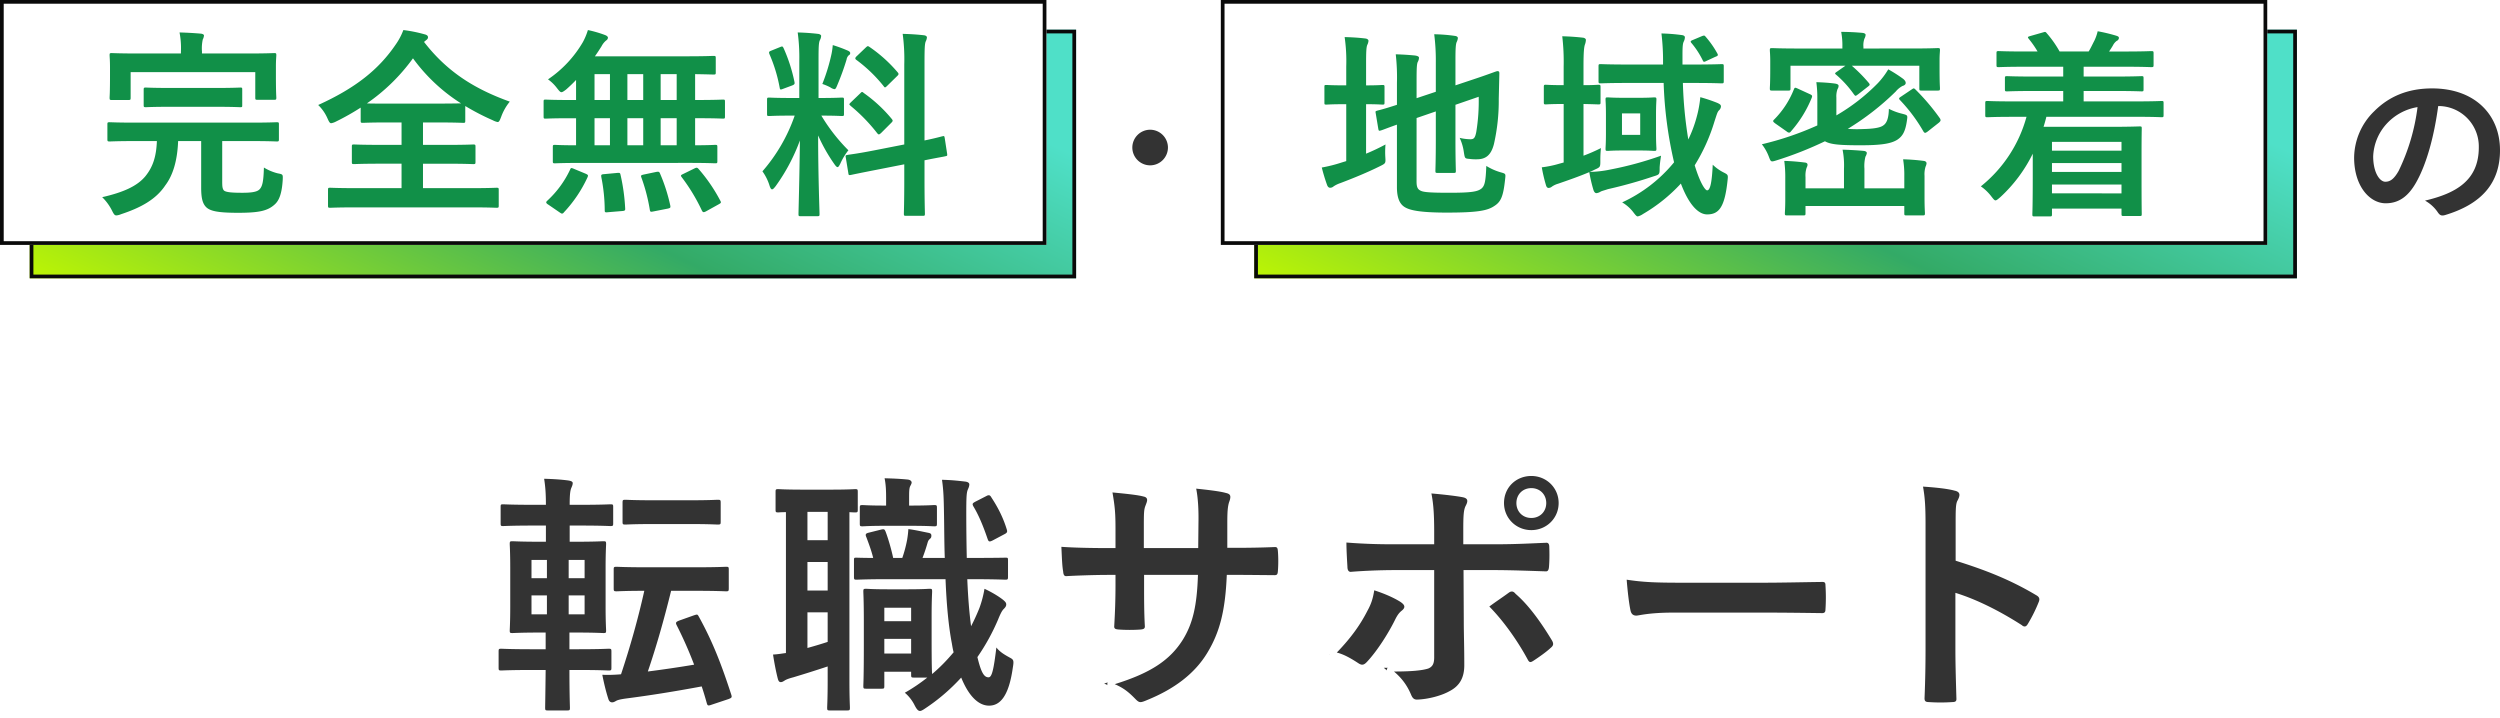 <svg xmlns="http://www.w3.org/2000/svg" width="673.728" height="193.601"><defs><linearGradient id="a" y1="1" x2="1" y2=".5" gradientUnits="objectBoundingBox"><stop offset="0" stop-color="#bdf503"/><stop offset=".529" stop-color="#3a6"/><stop offset="1" stop-color="#4fe0c8"/></linearGradient><filter id="b" x="129.371" y="124.278" width="422.213" height="69.323" filterUnits="userSpaceOnUse"><feOffset dx="3" dy="2"/><feGaussianBlur result="blur"/><feFlood flood-color="#fff"/><feComposite operator="in" in2="blur"/><feComposite in="SourceGraphic"/></filter></defs><g data-name="グループ 8938"><g data-name="グループ 8847"><g data-name="グループ 8572"><g data-name="長方形 1540" transform="translate(8 8)" stroke="#0a0a0a" fill="url(#a)"><path d="M0 0h282v67H0z" stroke="none"/><path fill="none" d="M.5.5h281v66H.5z"/></g><g data-name="長方形 1572" transform="translate(338 8)" stroke="#0a0a0a" fill="url(#a)"><path d="M0 0h281v67H0z" stroke="none"/><path fill="none" d="M.5.5h280v66H.5z"/></g><g data-name="長方形 1542" fill="#fff" stroke="#0a0a0a"><path d="M0 0h282v66H0z" stroke="none"/><path fill="none" d="M.5.5h281v65H.5z"/></g><g data-name="長方形 1571" fill="#fff" stroke="#0a0a0a"><path d="M329 0h282v66H329z" stroke="none"/><path fill="none" d="M329.5.5h281v65h-281z"/></g><path data-name="パス 35055" d="M657.264 28.576a10.9 10.9 0 0110.752 11.136c0 9.072-6.384 12.432-14.5 14.352a10.18 10.18 0 013.364 3.024c.624.96 1.056 1.152 2.064.864 9.744-2.928 14.784-8.544 14.784-17.472 0-9.552-6.768-16.656-18.288-16.656-6.48 0-11.568 2.112-15.6 6.144a17.685 17.685 0 00-5.424 12.48c0 7.824 4.272 12.336 8.5 12.336 3.6 0 6.1-1.92 8.16-5.52 2.88-5.04 4.9-12.528 6-20.688zm-5.76.288a54.843 54.843 0 01-5.088 17.184c-1.3 2.3-2.352 2.928-3.6 2.928-1.488 0-3.264-2.448-3.264-6.864a13.822 13.822 0 013.744-8.88 14.456 14.456 0 018.204-4.368z" fill="#333"/><path data-name="パス 35052" d="M42.28 38.016c-.162 4.212-1.08 6.966-3.078 9.45-2.214 2.7-5.994 4.374-11.664 5.67a13.478 13.478 0 012.646 3.618c.486.972.7 1.3 1.188 1.3a4.143 4.143 0 001.242-.324c5.238-1.73 9.396-3.946 11.934-7.78 2-2.646 3.24-6.48 3.456-11.934h6.21v12.528c0 2.862.378 4.266 1.3 5.238 1.08 1.08 3.078 1.566 8.694 1.566s7.884-.54 9.72-2.16c1.35-1.134 2.052-3.132 2.268-6.8.054-1.4.054-1.4-1.35-1.674a13.12 13.12 0 01-3.726-1.566c-.108 3.726-.378 5.184-1.3 5.994-.7.594-2.106.81-4.536.81-2.97 0-4.482-.162-4.968-.648-.378-.486-.432-1.08-.432-2.43V38.016h7.722c4.914 0 6.642.108 6.966.108.54 0 .594-.054.594-.648v-3.942c0-.54-.054-.594-.594-.594-.324 0-2.052.108-6.966.108h-31.05c-4.968 0-6.642-.108-6.966-.108-.594 0-.648.054-.648.594v3.942c0 .594.054.648.648.648.324 0 2-.108 6.966-.108zm12.15-23.6v-.54a11.052 11.052 0 01.216-3.24 2.758 2.758 0 00.324-1.08c0-.216-.324-.432-.81-.486a95.478 95.478 0 00-5.778-.324 22.006 22.006 0 01.378 5.13v.54H37.312c-5.022 0-6.858-.108-7.182-.108-.54 0-.594.054-.594.594 0 .324.108 1.3.108 3.348v1.95c0 4.968-.108 5.778-.108 6.1 0 .594.054.648.594.648h4.482c.54 0 .594-.054.594-.648v-6.86h33.588v6.86c0 .54.054.594.594.594h4.482c.54 0 .594-.054.594-.594 0-.324-.108-1.188-.108-6.1v-2.38c0-1.62.108-2.592.108-2.916 0-.54-.054-.594-.594-.594-.324 0-2.16.108-7.182.108zm3.51 14.364c4.806 0 6.48.108 6.8.108.54 0 .54-.054.54-.594v-4.05c0-.594 0-.648-.54-.648-.324 0-2 .108-6.8.108H46.114c-4.86 0-6.48-.108-6.8-.108-.54 0-.594.054-.594.648v4.05c0 .54.054.594.594.594.324 0 1.944-.108 6.8-.108zm56.86-17.926c.378-.27.54-.486.54-.81 0-.378-.27-.648-.972-.81A37.549 37.549 0 00108.7 8.1a17 17 0 01-2.052 3.888c-4.59 6.75-10.8 11.718-20.9 16.308a11.279 11.279 0 012.484 3.564c.432.972.648 1.35 1.026 1.35a4.581 4.581 0 001.35-.486A64.923 64.923 0 0097.2 29v3.51c0 .54.054.594.594.594.324 0 2-.108 6.966-.108h3.456v6.048h-5.456c-5.238 0-7.02-.108-7.344-.108-.54 0-.594.054-.594.594v4.1c0 .54.054.594.594.594.324 0 2.106-.108 7.344-.108h5.454v6.588H96.01c-4.968 0-6.7-.108-7.02-.108-.54 0-.594.054-.594.594v4.21c0 .54.054.594.594.594.324 0 2.052-.108 7.02-.108h30.834c4.914 0 6.642.108 6.966.108.54 0 .594-.054.594-.594v-4.208c0-.54-.054-.594-.594-.594-.324 0-2.052.108-6.966.108h-12.852v-6.588h6.156c5.238 0 7.02.108 7.344.108.594 0 .648-.054.648-.594v-4.1c0-.54-.054-.594-.648-.594-.324 0-2.106.108-7.344.108h-6.156v-6.048h3.834c4.968 0 6.7.108 7.02.108.486 0 .54-.054.54-.594V28.57a63.649 63.649 0 007.4 3.834 5.029 5.029 0 001.3.486c.432 0 .594-.432.972-1.4a14.1 14.1 0 012.322-4.1c-9.45-3.4-16.848-7.992-23.112-16.092zm-10.042 17.064c-3.132 0-4.914 0-5.886-.054a51.033 51.033 0 0012.42-12.15 47.262 47.262 0 0012.96 12.15c-.864 0-2.7.054-6.426.054zM185.6 43.9c5.076 0 6.8.108 7.128.108.54 0 .594-.054.594-.594v-3.78c0-.54-.054-.594-.594-.594-.27 0-1.728.108-5.4.108v-7.29h.864c4.7 0 6.318.108 6.642.108.486 0 .54-.054.54-.594V27.43c0-.54-.054-.594-.54-.594-.324 0-1.944.108-6.642.108h-.864V19.98c3.348.054 4.644.108 4.914.108.594 0 .648-.054.648-.54V15.66c0-.54-.054-.594-.648-.594-.324 0-2.16.108-7.4.108h-24.518a57.741 57.741 0 001.782-2.7 5.055 5.055 0 011.242-1.566.94.94 0 00.486-.756c0-.27-.324-.54-.756-.7a30.9 30.9 0 00-4.644-1.35 17.331 17.331 0 01-1.35 3.24 30.855 30.855 0 01-9.4 10.044 11.135 11.135 0 012.43 2.376c.594.756.864 1.08 1.188 1.08.27 0 .594-.216 1.242-.7a40.516 40.516 0 002.7-2.592v5.4h-1.566c-4.7 0-6.318-.108-6.642-.108-.486 0-.54.054-.54.594v3.942c0 .54.054.594.54.594.324 0 1.944-.108 6.642-.108h1.566v7.29c-3.888 0-5.4-.108-5.67-.108-.54 0-.594.054-.594.594v3.78c0 .54.054.594.594.594.324 0 2.106-.108 7.128-.108zm-7.56-4.752v-7.29h4.32v7.29zm-8.964 0v-7.29h4.266v7.29zm-8.856 0v-7.29h4.158v7.29zm17.82-12.2V19.98h4.32v6.966zm-8.964 0V19.98h4.266v6.966zm-8.856 0V19.98h4.158v6.966zm-9.4 30.292c.324.216.486.324.648.324a.653.653 0 00.486-.324 35.435 35.435 0 006.372-9.45c.216-.54.216-.648-.486-.972l-3.132-1.3c-.756-.324-.864-.324-1.08.216a26.921 26.921 0 01-6.1 8.316c-.216.216-.324.324-.324.486s.162.378.54.594zm33.318-10.368c-.7.324-.756.432-.432.864a49.5 49.5 0 015.454 9.018c.27.486.432.54 1.08.216l3.4-1.89c.7-.378.756-.486.486-.972a44.148 44.148 0 00-5.826-8.532c-.378-.432-.54-.486-1.188-.162zm-10.638.162c-.756.162-.864.27-.648.81a47.657 47.657 0 012.268 8.694c.108.594.216.594 1.026.432l3.834-.756c.7-.162.756-.27.648-.864a46.66 46.66 0 00-2.754-8.586c-.216-.486-.324-.54-1.026-.432zm-10.638-.108c-.81.054-.918.162-.81.81a46.973 46.973 0 01.918 8.91c0 .54.054.648.918.54l3.888-.324c.648-.054.756-.216.7-.756a51.986 51.986 0 00-1.242-8.964c-.108-.594-.27-.594-.918-.54zm52.538-20.52h-2.21c-4.212 0-5.562-.108-5.886-.108-.54 0-.594.054-.594.594v3.834c0 .486.054.54.594.54.324 0 1.674-.108 5.886-.108h.972a45.384 45.384 0 01-8.694 15.012 13.373 13.373 0 011.944 3.942c.216.648.432.918.648.918.27 0 .54-.324.972-.864a50.828 50.828 0 006.534-12.312c-.108 10.1-.378 19.008-.378 19.818 0 .54.054.594.594.594h4.428c.594 0 .648-.054.648-.594 0-.81-.378-10.476-.378-21.168a45.229 45.229 0 004.374 7.722c.378.54.648.81.864.81s.432-.324.756-.972a16.468 16.468 0 012.16-3.564 48.135 48.135 0 01-7.29-9.342c3.888 0 5.184.108 5.508.108.54 0 .594-.054.594-.54v-3.834c0-.54-.054-.594-.594-.594-.324 0-1.674.108-5.832.108h-.432V16.254c0-3.672.054-4.806.378-5.454a2.532 2.532 0 00.324-1.134c0-.216-.324-.486-.864-.54a57.66 57.66 0 00-5.454-.378 50.381 50.381 0 01.432 7.614zm20.034 14.148c-4.7.918-6.48 1.08-7.02 1.188s-.594.108-.486.7l.7 4.266c.054.486.162.54.7.432s2.268-.486 6.966-1.4l7.4-1.458v4c0 5.994-.108 8.964-.108 9.288 0 .54.054.594.594.594h4.482c.54 0 .594-.054.594-.594 0-.27-.108-3.348-.108-9.342V43.2c3.726-.756 5.184-.972 5.562-1.08.594-.108.594-.162.54-.648l-.648-4.212c-.108-.594-.108-.648-.594-.54s-1.728.486-4.86 1.134V17.172c0-4 .054-5.346.324-5.994a3.048 3.048 0 00.324-1.08c0-.324-.324-.54-.81-.594-1.89-.216-3.672-.324-5.724-.378a51.076 51.076 0 01.432 8.208v21.6zm-6.1-13.014c-.27.27-.432.432-.432.594 0 .108.162.216.378.432a46.172 46.172 0 017.128 7.344c.378.432.486.432 1.08-.108l2.646-2.646c.54-.54.54-.648.162-1.134a38.682 38.682 0 00-7.452-6.912c-.27-.216-.378-.324-.54-.324-.108 0-.216.108-.486.378zm1.566-12.42c-.54.486-.486.756-.108 1.026a39.016 39.016 0 017.344 7.074c.324.486.432.432 1.026-.162l2.592-2.538c.486-.432.486-.648.162-1.026a38.087 38.087 0 00-7.614-6.858c-.486-.324-.54-.216-1.026.216zm-9.288 7.506a14.853 14.853 0 012.16.918 2.7 2.7 0 001.08.486c.324 0 .486-.324.81-1.134a67.257 67.257 0 002.484-6.858 1.914 1.914 0 01.648-1.188.542.542 0 00.324-.54c0-.27-.162-.432-.594-.648a37.752 37.752 0 00-4.1-1.512 20.057 20.057 0 01-.324 2.322 50.563 50.563 0 01-2.486 8.154zm-13.662-9.018c-.7.27-.81.378-.594.972a40.72 40.72 0 012.754 9.018c.108.594.162.648.972.324l2.322-.864c.7-.27.81-.432.7-.972a43.155 43.155 0 00-2.916-9.072c-.27-.54-.324-.594-.972-.324z" fill="#119048"/><path data-name="パス 35054" d="M381.756 31.806l5.184-1.782v7.614c0 5.4-.108 7.992-.108 8.37 0 .54.054.594.594.594h4.32c.54 0 .594-.054.594-.594 0-.324-.108-2.97-.108-8.37v-9.4l6.264-2.16a51.457 51.457 0 01-.648 9.45c-.324 1.728-.7 2-1.62 2a12.63 12.63 0 01-2.862-.378 13.468 13.468 0 011.134 3.89c.27 1.674.27 1.674 1.458 1.782a12.732 12.732 0 002 .108c2.322 0 3.834-.972 4.644-4.1a52.816 52.816 0 001.3-12.2l.162-6.912c0-.432-.216-.594-.594-.54s-2 .756-7.074 2.43L392.232 23v-6.8c0-2.862.054-4.212.324-4.86a3.048 3.048 0 00.324-1.08c0-.324-.324-.54-.864-.594a43.025 43.025 0 00-5.508-.432 55.993 55.993 0 01.432 7.666v7.83l-5.184 1.73v-4.644c0-3.4.054-4.59.324-5.13a2.429 2.429 0 00.324-1.134c0-.27-.324-.486-1.08-.594q-2.43-.243-5.184-.324a54.6 54.6 0 01.324 7.668v5.94c-3.456 1.134-4.86 1.458-5.292 1.566-.486.162-.54.162-.432.7l.7 4.212c.108.54.162.594.7.432.432-.108 1.566-.594 4.32-1.566v16.85c0 2.916.756 4.536 2.052 5.346 1.35.864 4.05 1.512 11.394 1.512 8.37 0 10.962-.54 12.8-1.782 1.782-1.134 2.43-2.592 2.916-7.29.162-1.4.162-1.4-1.188-1.782a15.3 15.3 0 01-3.888-1.728c-.162 4.266-.432 5.346-1.3 6.1-1.08.864-2.862 1.134-8.694 1.134-5.346 0-7.02-.162-7.776-.594-.756-.378-1.026-1.026-1.026-2.43zm-13.608-3.726c3.078 0 4.1.108 4.428.108.486 0 .54-.054.54-.594v-4.1c0-.54-.054-.594-.54-.594-.324 0-1.35.108-4.428.108V17.23c0-3.132.054-4.482.324-5.13a3.048 3.048 0 00.324-1.08c0-.324-.324-.594-.864-.648-1.782-.216-3.456-.324-5.562-.378a45.728 45.728 0 01.43 7.934V23h-.43c-3.51 0-4.59-.1-4.914-.1-.54 0-.54.054-.54.594v4.1c0 .54 0 .594.54.594.324 0 1.4-.108 4.914-.108h.43v15.336l-1.242.378a38.78 38.78 0 01-5.346 1.35 47.344 47.344 0 001.46 4.806c.216.486.486.648.81.648a1.409 1.409 0 00.918-.378 7.6 7.6 0 011.782-.864c3.564-1.35 7.4-2.916 10.746-4.59 1.512-.756 1.512-.756 1.4-2.484a22.709 22.709 0 01.054-3.348 56.663 56.663 0 01-5.238 2.484zm88.344-5.724c5.292 0 7.128.108 7.452.108.54 0 .594-.054.594-.648v-3.942c0-.54-.054-.594-.594-.594-.324 0-2.16.108-7.452.108h-3.078V14.85c0-2.592.108-3.186.378-3.726a2.656 2.656 0 00.27-1.08c0-.27-.27-.54-.864-.594a47.308 47.308 0 00-5.454-.432 60.474 60.474 0 01.432 7.722v.648h-9.45c-5.238 0-7.02-.108-7.344-.108-.54 0-.594.054-.594.594v3.942c0 .594.054.648.594.648.324 0 2.106-.108 7.344-.108h9.612a109.477 109.477 0 002.808 21.384 39.273 39.273 0 01-13.986 10.8 10.4 10.4 0 013.078 2.754c.54.7.81 1.026 1.134 1.026a4.1 4.1 0 001.4-.648 43.863 43.863 0 0010.21-8.208c2.268 5.994 4.86 8.316 7.074 8.316 3.186 0 4.752-1.944 5.508-9.18.162-1.512.162-1.512-1.242-2.214a11.9 11.9 0 01-2.754-2c-.216 4.59-.648 6.912-1.512 6.912-.486 0-1.836-1.782-3.348-6.75a49.3 49.3 0 005.346-11.88c.594-1.782.756-2.484 1.188-2.916a1.6 1.6 0 00.54-1.026c0-.486-.27-.648-.918-.972a42.435 42.435 0 00-4.644-1.566 30.992 30.992 0 01-1.026 5.508 33.16 33.16 0 01-2.214 5.886 112.206 112.206 0 01-1.458-15.228zm-29.754 5.67c2.754.054 3.672.108 4 .108.54 0 .594-.054.594-.594v-4.05c0-.594-.054-.648-.594-.648-.324 0-1.242.108-4 .108v-5.076c0-4 .162-5.346.432-5.994a4.206 4.206 0 00.216-1.134c0-.27-.324-.54-.81-.594a61.339 61.339 0 00-5.562-.378 59.329 59.329 0 01.378 8.208v4.968c-3.4 0-4.428-.108-4.806-.108-.486 0-.54.054-.54.648v4.05c0 .54.054.594.54.594.324 0 1.35-.108 4.7-.108h.108v15.768l-1.194.324a27.915 27.915 0 01-4.7.972 40.721 40.721 0 001.14 4.86c.162.54.432.7.7.7a1.532 1.532 0 00.918-.378 5.659 5.659 0 011.62-.756c2.808-.972 5.778-2 8.424-3.132a38.371 38.371 0 001.134 4.86c.216.594.486.81.81.81a2.706 2.706 0 001.134-.432c.324-.162.972-.324 1.944-.648a124.835 124.835 0 0012.314-3.454c1.62-.486 1.62-.54 1.62-2.322.054-1.08.216-2.16.378-3.24a92.577 92.577 0 01-13.662 3.726 29.641 29.641 0 01-5.562.648 13.808 13.808 0 001.3-.594c1.566-.7 1.566-.7 1.566-2.484a30.885 30.885 0 01.162-3.348 44.289 44.289 0 01-4.7 2.052zm10.692-1.674c-2.916 0-3.78-.108-4.158-.108-.54 0-.594.054-.594.594 0 .324.108 1.4.108 4.158v4.86c0 2.808-.108 3.834-.108 4.212 0 .54.054.594.594.594.378 0 1.242-.108 4.158-.108h4.212c2.916 0 3.78.108 4.1.108.594 0 .648-.054.648-.594 0-.324-.108-1.4-.108-4.212V31c0-2.754.108-3.834.108-4.158 0-.54-.054-.594-.648-.594-.324 0-1.188.108-4.1.108zm4.59 9.99h-4.914v-5.778h4.914zm14.256-25.6c-.7.27-.81.432-.432.864a22.63 22.63 0 012.97 4.536c.27.594.324.648 1.08.27l2.322-1.08c.756-.27.864-.432.594-.918a25.2 25.2 0 00-3.078-4.428c-.378-.432-.378-.486-1.026-.27zm38.61 15.558a5.689 5.689 0 01.324-2.322 1.46 1.46 0 00.27-.864c0-.27-.27-.486-.972-.594-1.62-.216-3.348-.324-5.022-.378a31.211 31.211 0 01.27 4.482V33.8a82 82 0 01-14.956 5.08 12.345 12.345 0 011.89 3.348c.54 1.4.54 1.458 1.944 1.026a97.238 97.238 0 0013.176-5.184c1.566.918 4.266 1.08 9.666 1.08 5.454 0 8.1-.432 9.774-1.458 1.4-.918 2.214-2.106 2.646-5.184.216-1.458.216-1.458-1.188-1.836a15.612 15.612 0 01-3.672-1.35c-.054 2.484-.54 3.834-1.512 4.482-.918.7-3.078.918-5.4.972a34.956 34.956 0 01-4.158-.054 71.262 71.262 0 0012.904-10.044 6.189 6.189 0 011.836-1.512c.432-.108.864-.378.864-.81 0-.324-.162-.648-.648-1.08a38.3 38.3 0 00-4.05-2.592 20.979 20.979 0 01-2.808 3.726 52.407 52.407 0 01-11.178 8.69zm7.29-13.23v-.432a5.319 5.319 0 01.27-2.214 2.524 2.524 0 00.324-1.026c0-.27-.324-.486-.864-.54a66.622 66.622 0 00-5.724-.27 19.331 19.331 0 01.324 4v.486H484.68c-4.968 0-6.75-.108-7.074-.108-.594 0-.648.054-.648.594 0 .324.108 1.188.108 2.97v1.836c0 4.266-.108 5.076-.108 5.4 0 .594.054.648.648.648h4.266c.594 0 .648-.054.648-.648v-6.048h14.8l-2.22 1.56c-.648.432-.7.54-.27.864a28.779 28.779 0 014.752 5.238c.216.27.324.432.486.432s.324-.162.648-.378l2.7-2.106c.486-.378.594-.486.216-.972a41.569 41.569 0 00-4.59-4.644h18.2v6.048c0 .594.054.648.54.648h4.428c.54 0 .594-.054.594-.648 0-.324-.108-1.134-.108-5.4v-2.214c0-1.4.108-2.268.108-2.592 0-.54-.054-.594-.594-.594-.324 0-2.106.108-7.074.108zm11.016 37.69h-10.746v-5.292a10.354 10.354 0 01.27-3.24 2.767 2.767 0 00.378-.972c0-.324-.324-.54-.864-.594a89.439 89.439 0 00-5.67-.324 22.006 22.006 0 01.378 5.13v5.292H486.57v-3.024a6.744 6.744 0 01.216-2.268c.108-.432.324-.648.324-1.08 0-.324-.216-.54-.756-.594-1.782-.216-3.51-.378-5.508-.432a33.307 33.307 0 01.27 4.7v5.506c0 2.538-.108 3.564-.108 3.888 0 .54.054.594.594.594h4.374c.54 0 .594-.054.594-.594v-1.944h26.622v1.944c0 .54.054.594.594.594h4.32c.594 0 .648-.054.648-.594 0-.27-.108-1.512-.108-4.32v-5.724a7.021 7.021 0 01.27-2.484 2.59 2.59 0 00.27-.918c0-.324-.27-.594-.756-.648a54.282 54.282 0 00-5.562-.432 25.648 25.648 0 01.324 4.536zm-31.7-15.336a1.189 1.189 0 00.648.324.653.653 0 00.486-.324 31.372 31.372 0 005.616-9.072c.216-.54.108-.7-.486-.972l-3.294-1.512c-.7-.324-.81-.324-1.026.216a24.054 24.054 0 01-5.346 8.154c-.378.378-.324.54.324 1.026zm30.834-9.4c-.594.378-.7.54-.27.972a43.859 43.859 0 016.318 8.478c.162.216.27.324.432.324s.324-.108.648-.324l3.078-2.43c.486-.432.54-.648.27-1.134a59.023 59.023 0 00-6.642-7.83c-.432-.378-.432-.324-1.026.054zm33.8 5.454A36.193 36.193 0 01533.82 50.22a12.531 12.531 0 012.862 2.754c.54.7.81 1.026 1.08 1.026.324 0 .648-.324 1.3-.864a39.6 39.6 0 008.748-11.718v5.67c0 8.478-.108 10.368-.108 10.638 0 .54.054.594.594.594h4.1c.54 0 .594-.054.594-.594v-1.512h18.738v1.35c0 .594.054.648.54.648h4.32c.594 0 .594-.054.594-.648 0-.27-.054-1.836-.054-10.152V41.9c0-5.238.054-6.858.054-7.182 0-.594 0-.648-.594-.648-.324 0-2.808.108-7.668.108h-18.2c.27-.864.54-1.782.756-2.7h24.3c4.752 0 6.426.108 6.75.108.486 0 .54-.054.54-.594V27.81c0-.54-.054-.594-.54-.594-.324 0-2 .108-6.75.108h-14.254v-2.808h8.154c5.292 0 7.128.108 7.452.108.486 0 .54-.054.54-.594v-2.916c0-.54-.054-.594-.54-.594-.324 0-2.16.108-7.452.108h-8.154v-2.646h10.962c5.13 0 6.912.108 7.236.108.594 0 .648-.054.648-.594v-3.132c0-.54-.054-.594-.648-.594-.324 0-2.106.108-7.236.108h-4.1c.378-.594.756-1.134 1.08-1.728a3.448 3.448 0 01.972-1.134.932.932 0 00.594-.756c0-.378-.27-.486-.756-.648a44.572 44.572 0 00-4.968-1.188 12.078 12.078 0 01-.864 2.484c-.594 1.134-1.026 2.106-1.566 2.97h-7.83a28.7 28.7 0 00-3.456-4.914c-.378-.486-.486-.378-1.08-.216l-3.4.972c-.756.216-.7.324-.324.81a27 27 0 012.322 3.348h-3.24c-5.184 0-6.912-.108-7.236-.108-.54 0-.594.054-.594.594V17.5c0 .54.054.594.594.594.324 0 2.052-.108 7.236-.108h10.152v2.646h-7.668c-5.292 0-7.128-.108-7.452-.108-.54 0-.594.054-.594.594v2.916c0 .54.054.594.594.594.324 0 2.16-.108 7.452-.108h7.668v2.808h-13.668c-4.806 0-6.426-.108-6.75-.108-.54 0-.594.054-.594.594V31c0 .54.054.594.594.594.324 0 1.944-.108 6.75-.108zm25.6 6.75v2.376H552.99v-2.376zm-18.738 8.1v-2.376h18.738v2.376zm0 5.778v-2.372h18.738v2.376z" fill="#119048"/><path data-name="パス 35053" d="M309.952 34.96a4.814 4.814 0 00-4.8 4.8 4.814 4.814 0 004.8 4.8 4.814 4.814 0 004.8-4.8 4.814 4.814 0 00-4.8-4.8z" fill="#333"/></g></g><g filter="url(#b)" data-name="グループ 8937"><g data-name="パス 28910" fill="#333" stroke-linejoin="round"><path d="M244.928 190.597c-1.197 0-1.846-1.094-2.457-2.316a9.517 9.517 0 00-2.266-2.818l-1.133-.927 1.276-.719a43.514 43.514 0 003.529-2.218h-.585c-.368 0-.925 0-1.337-.412-.35-.349-.403-.801-.41-1.155h-5.228v2.817c0 .368 0 .925-.412 1.337-.412.412-.969.412-1.337.412h-4.158c-.369 0-.926 0-1.338-.412-.412-.412-.412-.969-.412-1.337 0-.107.005-.244.013-.47.034-.938.123-3.429.123-10.845v-5.999c0-4.423-.083-6.586-.118-7.51a18.548 18.548 0 01-.018-.6c0-.37 0-.926.412-1.338.412-.413.97-.413 1.338-.413.148 0 .328.01.6.024.755.04 2.16.113 5.125.113h5.658c2.965 0 4.37-.074 5.125-.113.272-.014.452-.024.6-.024.338 0 .902 0 1.308.444.374.407.374.927.374 1.306 0 .119-.008.296-.02.589a125.61 125.61 0 00-.116 5.887v6.202c0 3.308.016 5.781.05 7.401a47.723 47.723 0 003.785-3.975 32.614 32.614 0 01-.367-1.955c-.833-4.363-1.383-9.764-1.678-16.489h-14.991c-4.015 0-6.28.08-7.367.117-.342.012-.548.02-.676.02-.237 0-.583 0-.909-.155v26.488c0 3.554.08 5.583.117 6.559.012.302.02.484.02.598 0 .378 0 .95-.45 1.365-.417.384-.945.384-1.369.384h-4.566c-.369 0-.926 0-1.338-.412-.412-.412-.412-.969-.412-1.337 0-.114.007-.296.019-.598.038-.976.117-3.005.117-6.56v-2.569a333.685 333.685 0 01-7.983 2.505l-.016.005-.017.004c-.94.248-1.602.482-1.97.698-.503.334-1.007.63-1.624.63-.89 0-1.489-.546-1.783-1.623l-.001-.006-.002-.006c-.465-1.795-.957-4.28-1.316-6.645l-.165-1.093 1.104-.055c.913-.046 1.68-.158 2.422-.266l.104-.016v-36.079a21.26 21.26 0 00-.714.037c-.14.009-.24.015-.33.015-.37 0-.926 0-1.338-.412-.412-.412-.412-.969-.412-1.337v-4.772c0-.368 0-.925.412-1.337.412-.413.969-.413 1.337-.413.117 0 .264.008.508.02.732.034 2.447.117 6.172.117h7.362c3.667 0 5.415-.082 6.162-.118.25-.011.402-.019.518-.019.337 0 .901 0 1.308.444.373.408.373.927.373 1.306v2.55c.107-.005.206-.005.295-.005.123 0 .28.008.541.02.698.035 2.094.105 4.799.115v-1.18c0-1.618-.047-3.34-.388-4.977l-.258-1.237 1.264.034c2.436.066 3.92.131 6.266.344h.004l.005.001c.515.052.969.22 1.313.485.43.333.678.817.678 1.328 0 .468-.211.879-.416 1.276l-.087.17c-.179.43-.179 1.457-.179 2.644v1.112c3.08-.008 4.522-.08 5.237-.116.244-.012.392-.02.511-.02.369 0 .926 0 1.338.413.12.12.206.253.266.39-.066-2.643-.178-4.363-.48-6.477l-.168-1.173 1.184.032c2.577.07 3.928.213 6.282.482 1.515.154 2.053 1.035 2.053 1.744 0 .699-.229 1.224-.43 1.688l-.058.134c-.17.413-.258 1.075-.3 2.67.243-.303.597-.51 1.018-.737l.01-.005.008-.005 2.92-1.494c.386-.208.735-.31 1.068-.31.948 0 1.411.783 1.618 1.153 1.923 2.927 3.293 5.785 4.187 8.737.362 1.098.07 1.84-.945 2.403l-.008.005-.009.005-3.34 1.772-.01.005-.011.006c-.515.257-.865.362-1.209.362-.467 0-.88-.213-1.16-.6-.172-.235-.278-.509-.381-.792l-.004-.01-.003-.01c-1.255-3.695-2.44-6.405-3.726-8.528l-.02-.035-.019-.036-.01-.02c-.003.522-.004 1.103-.004 1.754 0 3.867.058 7.523.117 10.724h.042a483.869 483.869 0 009.338-.069c.458 0 .89 0 1.27.317.48.4.48.98.48 1.365v4.43c0 .425 0 .952-.385 1.369-.415.45-.987.45-1.365.45-.099 0-.25-.006-.525-.015-.957-.033-3.484-.12-8.654-.122.138 2.961.33 5.68.572 8.127.249-.564.488-1.135.72-1.71a27.807 27.807 0 001.312-4.997l.221-1.28 1.181.541c1.52.697 3.698 1.884 5.252 3.128l.018.013.016.015c.544.475 1.16 1.014 1.16 1.98 0 .885-.516 1.474-1.043 2.002-.158.158-.525.678-1.21 2.39l-.004.01-.004.009a57.997 57.997 0 01-5.433 9.965c.436 1.76.842 2.953 1.238 3.638.22.383.387.528.509.583.1-.19.276-.638.488-1.66.242-1.167.491-2.854.807-5.47l.295-2.439 1.493 1.952c.724.947 1.716 1.593 3.291 2.453.483.257 1.141.61 1.398 1.397.188.58.126 1.252-.065 2.364-.544 3.864-1.42 6.626-2.68 8.442-1.21 1.744-2.796 2.628-4.715 2.628-1.628 0-3.173-.686-4.593-2.04-1.185-1.13-2.263-2.72-3.215-4.737a52.217 52.217 0 01-8.74 7.286c-.835.585-1.442.923-2.06.923zm-8.61-17.473h5.225v-1.954h-5.226v1.954zm-20.722-9.11v7.295a127.04 127.04 0 003.453-1.05v-6.246h-3.453zm20.721.385h5.226v-1.612h-5.226v1.612zm-20.72-8.247h3.452v-5.703h-3.453v5.703zm11.314-19.072v10.338c.292-.128.604-.128.909-.128.103 0 .27.005.522.012.527.015 1.4.04 2.671.051-.42-1.429-.942-2.821-1.415-4.083l-.045-.119c-.203-.454-.388-1.042-.099-1.628.175-.353.468-.574.758-.716l-.216.01c-.26.013-.418.021-.54.021-.37 0-.926 0-1.338-.412-.412-.412-.412-.969-.412-1.337v-2.003c-.083.003-.16.003-.227.003-.11 0-.293 0-.568-.009zm20.13 10.279h3.532a350.955 350.955 0 01-.118-6.674l-.011-.945a1.35 1.35 0 01-.361.686c-.412.412-.97.412-1.338.412-.119 0-.267-.007-.512-.02l-.192-.009c.634.297.955.817.955 1.551 0 .823-.313 1.205-.634 1.525l-.032.032-.035.03c-.216.18-.263.258-.36.595-.242.87-.545 1.826-.894 2.817zm-8.536 0h.934c.43-1.32.753-2.585 1.028-4.016a24 24 0 00.317-2.641H236.5l.073.161.011.026.01.026c.668 1.762 1.407 4.26 1.912 6.444zm-22.909-4.772h3.453v-5.634h-3.453v5.634zm-65.754 47.873h-5.18c-.369 0-.926 0-1.338-.412-.412-.412-.412-.969-.412-1.337a1673.734 1673.734 0 00.125-9.156h-2.601c-4.764 0-7.022.088-7.872.122-.231.009-.359.014-.444.014-.369 0-.926 0-1.338-.412-.412-.413-.412-.97-.412-1.338v-4.362c0-.369 0-.926.412-1.338.412-.412.97-.412 1.338-.412.085 0 .213.005.444.014.85.033 3.108.122 7.872.122h2.612v-2.499h-.5c-4.023 0-6.033.084-6.892.12-.266.01-.427.017-.537.017-.38 0-.899 0-1.306-.374-.444-.406-.444-.97-.444-1.308 0-.142.01-.353.023-.671.037-.861.113-2.652.113-5.736v-10.565c0-3.086-.078-4.88-.115-5.742-.013-.298-.02-.477-.02-.597 0-.369 0-.926.411-1.338.412-.412.97-.412 1.338-.412.11 0 .271.007.537.018.859.035 2.87.118 6.893.118h.567v-2.362h-2.408c-4.498 0-6.66.084-7.584.12-.263.01-.421.016-.527.016-.337 0-.902 0-1.308-.443-.374-.408-.374-.927-.374-1.307v-4.43c0-.348 0-.874.404-1.278s.93-.404 1.278-.404c.106 0 .264.006.527.017.923.035 3.086.12 7.584.12h2.402c-.028-2.296-.161-3.962-.459-5.867l-.185-1.187 1.201.033c2.73.076 4.866.23 6.72.486l.022.003.02.004c.514.093.887.22 1.175.398.476.294.738.745.738 1.268 0 .637-.215 1.137-.422 1.62l-.003.007-.002.006c-.183.41-.352 1.098-.386 3.229h1.857c4.558 0 6.686-.085 7.594-.12.257-.01.412-.017.518-.017.379 0 .898 0 1.306.374.443.406.443.97.443 1.308v4.43c0 .369 0 .926-.412 1.338-.412.412-.969.412-1.337.412-.106 0-.26-.006-.518-.016-.908-.036-3.036-.12-7.594-.12h-1.862v2.362h.704c4.023 0 5.991-.083 6.831-.118.262-.011.42-.018.53-.018.369 0 .926 0 1.338.412.412.412.412.97.412 1.338 0 .12-.008.3-.02.597-.038.862-.116 2.656-.116 5.742v10.565c0 3.143.078 4.947.115 5.814.013.296.021.474.021.593 0 .337 0 .902-.444 1.308-.407.374-.927.374-1.306.374-.11 0-.268-.007-.53-.018-.84-.035-2.808-.119-6.831-.119h-.773v2.5h1.25c4.677 0 6.863-.085 7.797-.121.258-.01.414-.016.519-.016.368 0 .925 0 1.337.412.412.412.412.969.412 1.338v4.362c0 .245 0 .574-.121.889.317-.016.64-.036.971-.06 2.29-6.934 4.226-13.837 5.76-20.548-3.269.015-4.951.086-5.717.118-.239.01-.37.016-.461.016-.412 0-.977 0-1.398-.42-.42-.421-.42-.986-.42-1.398v-5.044c0-.378 0-.95.45-1.365.416-.385.944-.385 1.368-.385.105 0 .261.006.521.016.93.036 3.109.12 7.726.12H184.4c4.618 0 6.796-.084 7.726-.12.26-.01.417-.016.522-.016.368 0 .925 0 1.337.412.413.413.413.97.413 1.338v5.044c0 .424 0 .952-.385 1.368-.415.45-.987.45-1.365.45-.105 0-.262-.006-.522-.016-.93-.036-3.108-.12-7.726-.12h-5.76c-1.771 7.135-3.609 13.554-5.596 19.544a320.62 320.62 0 009.639-1.425 107.117 107.117 0 00-4.218-9.395l-.001-.003-.002-.004c-.128-.256-.428-.855-.192-1.491.227-.61.798-.89 1.315-1.106l.024-.01.025-.01 4.022-1.43.02-.008.021-.006.15-.047c.37-.115.637-.198.932-.198.833 0 1.19.642 1.381.987 3.92 7.07 6.3 13.394 8.87 21.307l.004.011.003.011c.1.333.286.952-.078 1.528-.28.443-.74.648-1.27.851l-.022.009-.021.007-4.49 1.496c-.42.15-.799.274-1.162.274-.442 0-.834-.185-1.103-.52-.21-.263-.314-.575-.388-.845a85.07 85.07 0 00-1.077-3.62c-7.138 1.317-13.422 2.312-19.706 3.121-1.675.24-2.077.442-2.14.48l-.01.005-.008.005c-.554.317-.993.541-1.587.541-.54 0-1.516-.204-1.971-1.57l-.002-.004-.001-.005c-.625-1.938-1.186-4.179-1.666-6.66l-.084-.434a253.335 253.335 0 00-5.546-.052h-1.248a320.35 320.35 0 00.135 9.157c0 .368 0 .925-.412 1.337-.413.412-.97.412-1.338.412zm1.409-27.901h2.294v-3.112h-2.294v3.112zm-10.02 0h2.158v-3.112h-2.158v3.112zm10.02-9.747h2.294v-2.908h-2.294v2.908zm-10.02 0h2.158v-2.908h-2.158v2.908zm378.74 35.501a45.33 45.33 0 01-3.068-.102c-.6 0-2.26-.04-2.26-2.022v-.04c.191-4.7.272-8.704.272-13.388v-33.536c0-5.193-.215-7.335-.666-9.916l-.22-1.253 1.27.083c4.016.262 6.94.638 8.694 1.117 1.788.395 2.056 1.503 2.056 2.13 0 .567-.218 1.237-.667 2.046-.355.668-.355 2.538-.355 5.93v9.012c4.17 1.316 7.622 2.565 10.814 3.911a83.164 83.164 0 0110.357 5.225c1.596.88 1.527 2.116 1.187 3l-.001.003-.002.004a40.79 40.79 0 01-3 6.073c-.184.322-.723 1.24-1.747 1.24-.355 0-.872-.098-1.369-.55-5.681-3.635-11.287-6.431-16.307-8.14v13.689c0 3.77.098 7.23.213 11.236l.058 2.07c.021.264.06.96-.427 1.487-.468.51-1.15.586-1.763.589-.997.068-2.029.102-3.069.102zm-215.605-.102c-.797 0-1.377-.417-2.002-1.043l-.006-.005-.006-.006c-1.982-2.049-3.18-2.917-5.342-3.87l-2.446-1.08 2.553-.79c4.847-1.503 8.43-3.073 11.275-4.942 2.78-1.827 4.87-3.954 6.574-6.693 2.447-4.017 3.514-8.382 3.834-15.857h-12.48v1.454c0 3.942 0 7.664.202 11.245.08.954-.413 1.433-.715 1.635-.401.267-.886.343-1.35.385l-.008.001h-.007c-.894.07-1.925.106-2.982.106-1.055 0-2.103-.037-3.03-.105-.655-.05-1.33-.144-1.782-.68-.29-.344-.415-.797-.369-1.345a182.4 182.4 0 00.339-11.105v-1.59h-1.045c-3.62 0-9.041.2-11.183.338l-.032.002h-.032c-.622 0-1.136-.284-1.445-.8-.201-.335-.314-.757-.365-1.362-.234-1.264-.32-3.157-.42-5.343-.02-.438-.041-.89-.064-1.353l-.055-1.126 1.125.08c3.01.215 7.555.338 12.47.338h1.046v-3.976c0-4.317-.136-5.974-.804-9.85l-.222-1.29 1.303.125c3.722.358 6.929.689 8.45 1.112 1.617.316 1.793 1.451 1.793 1.928 0 .541-.193 1.047-.397 1.583l-.076.2-.002.006-.002.005c-.396 1.018-.41 1.56-.41 6.181v3.976h12.666l.058-5.69v-.007c.067-3.749-.133-6.819-.594-9.125l-.267-1.333 1.352.143c3.275.344 6.523.726 8.116 1.183.64.141 1.09.352 1.416.664.375.358.565.828.565 1.396 0 .451-.112.98-.334 1.573-.409 1.11-.484 2.774-.484 5.653v5.475h1.386a248.994 248.994 0 0010.458-.212c.858 0 1.283.432 1.489.795.22.39.262.846.296 1.213v.01a36.397 36.397 0 010 5.545c-.046.602-.155 2.02-1.901 2.02a4.42 4.42 0 01-.288-.01c-1.055 0-2.499-.014-4.026-.029-1.846-.018-3.938-.039-5.755-.039h-1.84c-.232 4.559-.715 8.178-1.51 11.327a32.736 32.736 0 01-3.838 9.185c-1.722 2.86-4.037 5.428-6.88 7.634-2.69 2.087-5.944 3.92-9.675 5.449-1.116.478-1.713.691-2.295.691zm74.513-.682h-.012c-1.528 0-2.152-1.033-2.56-2.048-.987-2.3-2.35-4.127-4.285-5.751l-2.106-1.767h2.748c4.374 0 7.372-.253 8.91-.752.563-.252.928-.558.928-2.065V152.63h-9.701c-3.675 0-8.38.19-11.708.474l-.042.003h-.042c-.866 0-1.875-.611-1.886-2.333l-.038-.641c-.088-1.493-.235-3.992-.235-5.932v-1.082l1.078.085c5.322.42 9.602.474 12.736.474h9.838v-2.204c0-4.105-.122-7.26-.73-10.3l-.261-1.306 1.326.113c2.922.248 6.703.666 8.563 1.038.349.07 1.41.282 1.846 1.2.41.861.035 1.786-.339 2.496-.488.923-.566 2.324-.566 6.35v2.613h7.384c4.78 0 8.68-.177 11.815-.318.714-.033 1.39-.063 2.019-.09a2.14 2.14 0 01.198-.009c.808 0 1.75.545 1.759 2.078.077 2.019.054 3.79-.071 5.414-.048.616-.156 1.042-.35 1.382-.311.543-.836.843-1.478.843a2.35 2.35 0 01-.185-.008l-2.099-.07c-3.757-.126-8.015-.27-11.88-.27h-7.04l.064 12.764c0 1.628.028 3.144.058 4.749.037 1.965.078 4.193.078 7.116 0 1.877-.357 3.42-1.092 4.72-.756 1.334-1.886 2.375-3.456 3.182-2.324 1.302-6.178 2.297-9.174 2.368h-.012zm-14.772-9.41c-.509 0-1.019-.18-1.604-.57-1.656-1.085-3.602-2.257-5.486-2.728l-1.68-.42 1.204-1.245c3.61-3.734 6.1-7.128 8.075-11.005l.008-.016.01-.016c.94-1.693 1.391-3.051 1.726-5.19l.18-1.151 1.11.352c2.838.9 5.508 2.083 7.326 3.247l.013.008.014.01c.663.456 1.429 1.102 1.457 2.055.03 1.032-.841 1.714-1.133 1.941-.527.423-.927.978-1.426 1.975-1.715 3.496-4.77 8.444-7.73 11.62-.516.56-1.167 1.134-2.064 1.134zm45.333-.71c-.966 0-1.442-.885-1.598-1.175-2.763-5.142-6.574-10.408-10.193-14.087l-.807-.82.924-.685c.977-.724 1.926-1.384 2.844-2.023.823-.573 1.601-1.114 2.334-1.656.507-.38.993-.564 1.485-.564.907 0 1.495.639 1.742.94 3.133 2.705 6.366 6.846 9.882 12.655.278.463.626 1.163.464 1.933-.14.661-.603 1.121-1 1.45-1.461 1.361-3.95 3.016-4.68 3.493l-.006.003-.004.003c-.458.291-.879.533-1.387.533zm28.524-12.51c-.784 0-2.156-.289-2.547-2.227-.365-1.685-.773-4.97-1.04-8.373l-.1-1.259 1.249.192c4.512.694 7.991.806 14.57.806h21.949c3.435 0 6.967-.06 10.383-.12 1.722-.03 3.501-.06 5.255-.084.134-.008.253-.012.364-.012.428 0 1.047.057 1.481.553.362.412.418.925.42 1.379.137 2.06.137 4.416 0 6.477-.002.405-.058.979-.459 1.425-.512.572-1.261.572-1.508.572-.093 0-.194-.004-.3-.01l-.174-.003c-5.15-.069-10.014-.133-14.985-.133h-24.538c-5.035 0-7.708.461-8.992.683-.485.084-.778.135-1.028.135zm-28.288-23.038c-2.247 0-4.348-.853-5.917-2.402-1.576-1.556-2.444-3.648-2.444-5.892 0-2.296.87-4.408 2.45-5.947 1.552-1.513 3.651-2.346 5.911-2.346 2.247 0 4.349.853 5.917 2.401 1.577 1.557 2.445 3.649 2.445 5.892 0 2.244-.868 4.336-2.445 5.892-1.568 1.549-3.67 2.402-5.917 2.402zm0-11.315c-.853 0-1.625.301-2.172.849-.548.547-.85 1.319-.85 2.172 0 .854.302 1.626.85 2.173.547.547 1.319.849 2.172.849.854 0 1.626-.302 2.173-.849.547-.547.849-1.319.849-2.173 0-.853-.302-1.625-.849-2.172-.547-.548-1.319-.85-2.173-.85zm-219.278 9.815c-.11 0-.266-.006-.526-.017-.844-.036-2.821-.12-6.903-.12h-9.952c-4.14 0-6.084.084-6.913.12-.254.01-.406.017-.517.017-.424 0-.951 0-1.368-.384-.45-.415-.45-.987-.45-1.366V133.5c0-.412 0-.976.421-1.397.42-.42.985-.42 1.397-.42.11 0 .263.006.517.017.83.035 2.772.119 6.913.119h9.952c4.082 0 6.059-.084 6.903-.12.26-.01.416-.017.526-.017.413 0 .977 0 1.398.42.42.422.42.986.42 1.398v5.112c0 .379 0 .95-.45 1.366-.416.384-.943.384-1.368.384z"/><path d="M244.928 189.597c.341 0 .818-.273 1.5-.75 3.408-2.25 6.68-5.044 9.61-8.248 2.182 5.385 4.908 7.566 7.499 7.566 2.93 0 5.316-2.454 6.407-10.224.34-1.977.204-2.181-.818-2.727-1.5-.817-2.727-1.567-3.613-2.726-.75 6.203-1.227 8.043-2.113 8.043-1.159 0-1.976-1.159-2.999-5.453a56.546 56.546 0 005.59-10.156c.545-1.363 1.022-2.318 1.43-2.726.478-.478.75-.818.75-1.296 0-.477-.272-.75-.817-1.226-1.364-1.091-3.408-2.25-5.044-3a28.76 28.76 0 01-1.364 5.18 53.785 53.785 0 01-2.249 4.908c-.477-3.544-.818-7.77-1.022-12.678h.886c6.611 0 8.929.137 9.338.137.682 0 .75-.069.75-.818v-4.431c0-.682-.068-.682-.75-.682-.409 0-2.727.069-9.338.069h-1.023a601.156 601.156 0 01-.136-11.724c0-4.635.068-5.862.409-6.68.204-.477.409-.886.409-1.432 0-.409-.477-.681-1.159-.75-2.386-.272-3.68-.408-6.203-.477.41 2.863.478 4.976.546 9.543.068 4.09.068 7.907.204 11.52h-5.998a47.81 47.81 0 001.363-4.09c.136-.477.273-.75.682-1.09.204-.205.34-.342.34-.819 0-.409-.136-.613-.681-.75-1.431-.272-3.749-.817-5.521-1.022a25.014 25.014 0 01-.341 2.931 33.444 33.444 0 01-1.295 4.84h-2.454c-.477-2.25-1.295-5.113-2.045-7.09-.272-.613-.34-.75-1.227-.545l-3.272.818c-.886.205-1.022.477-.681 1.227.613 1.636 1.363 3.613 1.84 5.59-2.726 0-4.158-.069-4.498-.069-.614 0-.682 0-.682.682v4.43c0 .75.068.819.682.819.477 0 2.794-.137 8.043-.137h15.95c.272 6.885.818 12.678 1.704 17.313.136.818.272 1.636.477 2.386-1.772 2.113-3.68 4.09-5.794 5.862-.068-.682-.136-2.795-.136-9.543V163.9c0-4.226.136-6.067.136-6.476 0-.681-.068-.75-.682-.75-.477 0-1.704.137-5.725.137h-5.658c-4.021 0-5.248-.137-5.725-.137-.682 0-.75.069-.75.75 0 .477.136 2.386.136 8.111v5.999c0 9.133-.136 10.838-.136 11.315 0 .681.068.75.75.75h4.158c.681 0 .75-.069.75-.75v-3.817h7.225v.818c0 .681.068.75.75.75h3.612c-1.909 1.499-3.885 2.862-6.066 4.089.75.614 1.772 1.704 2.522 3.136.613 1.226 1.022 1.772 1.567 1.772m-9.61-19.427h7.225v3.954h-7.226v-3.954m0-8.383h7.226v3.612h-7.226v-3.612M225.23 189.46c.75 0 .818-.068.818-.75 0-.408-.136-2.521-.136-7.156V136.02c.886.068 1.363.068 1.568.068.613 0 .681-.068.681-.75v-4.77c0-.682-.068-.75-.681-.75-.41 0-1.909.136-6.68.136h-7.362c-4.84 0-6.27-.137-6.68-.137-.681 0-.75.069-.75.75v4.772c0 .681.069.75.75.75.205 0 .75-.069 2.045-.069v37.967c-1.09.136-2.113.34-3.476.409.34 2.249.818 4.703 1.295 6.543.205.75.477.886.818.886.34 0 .682-.204 1.09-.477.341-.204.955-.477 2.25-.818 2.726-.818 5.998-1.84 9.27-2.93v3.953c0 4.635-.136 6.748-.136 7.157 0 .681.068.75.75.75h4.566m-10.633-26.448h5.453v7.975a118.08 118.08 0 01-5.453 1.636v-9.61m0-13.565h5.453v7.703h-5.453v-7.703m0-13.496h5.453v7.634h-5.453v-7.634m-64.754 53.507c.682 0 .75-.068.75-.75 0-.272-.137-3.748-.137-10.156h2.25c5.93 0 7.907.137 8.316.137.681 0 .75-.068.75-.75v-4.362c0-.682-.069-.75-.75-.75-.41 0-2.386.136-8.316.136h-2.25v-4.499h1.773c5.18 0 6.952.137 7.361.137.682 0 .75-.068.75-.682 0-.409-.136-2.25-.136-6.407v-10.565c0-4.09.136-5.93.136-6.34 0-.681-.068-.75-.75-.75-.409 0-2.181.137-7.361.137h-1.704v-4.362h2.862c5.794 0 7.703.136 8.112.136.681 0 .75-.068.75-.75v-4.43c0-.614-.069-.682-.75-.682-.41 0-2.318.137-8.112.137h-2.862v-.205c0-2.931.204-3.817.477-4.43.204-.478.34-.818.34-1.227 0-.341-.34-.546-1.09-.682-1.977-.273-4.158-.41-6.612-.477.341 2.181.477 4.09.477 7.02h-3.408c-5.725 0-7.702-.136-8.111-.136-.614 0-.682.068-.682.682v4.43c0 .682.068.75.682.75.409 0 2.386-.136 8.111-.136h3.408v4.362h-1.567c-5.18 0-7.021-.136-7.43-.136-.682 0-.75.068-.75.75 0 .409.136 2.249.136 6.339v10.565c0 4.158-.136 5.93-.136 6.407 0 .614.068.682.75.682.409 0 2.25-.137 7.43-.137h1.5v4.5h-3.613c-5.93 0-7.975-.137-8.316-.137-.682 0-.75.068-.75.75v4.362c0 .682.068.75.75.75.34 0 2.385-.137 8.316-.137h3.612c-.068 6.34-.136 9.816-.136 10.157 0 .681.068.75.75.75h5.18m.409-31.014h4.294v5.112h-4.294v-5.112m-10.02 0h4.158v5.112h-4.158v-5.112m10.02-9.543h4.294v4.908h-4.294v-4.908m-10.02 0h4.158v4.908h-4.158v-4.908m47.763 39.208c.19 0 .452-.082.837-.22l4.498-1.499c.887-.34.955-.477.75-1.159-2.59-7.975-4.976-14.246-8.793-21.13-.34-.613-.409-.545-1.295-.273l-4.021 1.432c-.818.34-.955.545-.614 1.227a108.677 108.677 0 014.703 10.633 321.718 321.718 0 01-12.473 1.84c2.25-6.611 4.294-13.7 6.27-21.743h6.544c5.862 0 7.839.136 8.248.136.681 0 .75-.068.75-.818v-5.044c0-.682-.069-.75-.75-.75-.41 0-2.386.137-8.248.137h-12.95c-5.863 0-7.84-.137-8.248-.137-.75 0-.818.068-.818.75v5.044c0 .75.068.818.818.818.34 0 2.25-.136 7.43-.136-1.636 7.361-3.75 14.927-6.271 22.493a39.673 39.673 0 01-5.044.137c.408 2.113.954 4.43 1.635 6.543.205.614.546.886 1.023.886.34 0 .613-.136 1.09-.409.341-.204 1.091-.409 2.522-.613 6.885-.886 13.565-1.977 20.517-3.272.477 1.431.955 3 1.364 4.499.122.448.244.628.526.628m331.977-.799c1.022 0 2.045-.034 3.033-.102.955 0 1.295-.204 1.227-1.022-.136-4.908-.272-8.93-.272-13.36v-15.064c5.52 1.704 11.655 4.703 17.926 8.725.273.272.545.34.75.34.34 0 .613-.272.886-.75a40.063 40.063 0 002.931-5.93c.34-.885 0-1.363-.75-1.772-6.748-4.021-13.36-6.68-21.675-9.27v-9.747c0-3.817 0-5.521.477-6.407.34-.614.545-1.159.545-1.568 0-.545-.34-.954-1.295-1.159-1.977-.545-5.385-.886-8.52-1.09.477 2.726.681 4.976.681 10.088v33.536c0 4.362-.068 8.384-.272 13.428 0 .818.34 1.022 1.295 1.022.988.068 2.01.102 3.033.102m-215.605-.102c.409 0 .954-.204 1.908-.613 7.157-2.931 12.678-7.021 16.087-12.679 3.34-5.52 4.84-11.246 5.248-20.994h2.795c3.34 0 7.498.069 9.815.069.954.068 1.09-.205 1.159-1.091.136-1.704.136-3.68 0-5.385-.068-.75-.136-1.159-.954-1.09-3.136.136-6.953.204-10.293.204h-2.386v-6.475c0-2.931.069-4.704.546-5.999.204-.545.272-.954.272-1.227 0-.545-.272-.886-1.227-1.09-1.636-.477-5.384-.886-7.975-1.159.478 2.386.682 5.521.614 9.338l-.068 6.68h-14.655v-4.976c0-4.635 0-5.316.477-6.543.204-.545.409-1.023.409-1.432 0-.477-.273-.818-1.022-.954-1.432-.409-4.772-.75-8.316-1.09.681 3.953.818 5.657.818 10.02v4.975h-2.045c-5.249 0-9.68-.136-12.542-.34.136 2.794.204 5.18.477 6.611.068.886.273 1.295.818 1.295 2.113-.136 7.566-.34 11.247-.34h2.045v2.59c0 4.294-.137 7.634-.341 11.178-.068.75.34.886 1.227.954 1.84.137 4.09.137 5.862 0 .75-.068 1.227-.204 1.158-.954-.204-3.612-.204-7.293-.204-11.315v-2.454h14.519c-.273 8.316-1.364 13.02-4.022 17.382-3.476 5.59-8.725 9.065-18.404 12.065 2.318 1.022 3.613 1.976 5.658 4.09.545.545.886.749 1.295.749m74.501-.682c2.863-.068 6.544-1.022 8.725-2.249 2.794-1.431 4.021-3.68 4.021-7.02 0-5.317-.136-8.248-.136-11.86l-.068-13.77h8.043c4.635 0 9.815.205 14.041.341.683.068.887-.409.955-1.295.136-1.772.136-3.544.068-5.317 0-.75-.273-1.158-.886-1.09-3.34.136-7.975.409-13.905.409h-8.384v-3.613c0-4.09.068-5.657.681-6.816.682-1.295.546-1.977-.818-2.25-1.704-.34-5.248-.75-8.452-1.022.614 3.068.75 6.203.75 10.497v3.204h-10.838c-3.476 0-7.634-.068-12.814-.477 0 2.249.204 5.316.272 6.543 0 .818.273 1.363.887 1.363 3.203-.272 7.906-.477 11.792-.477h10.701v23.516c0 1.773-.477 2.522-1.568 3-1.636.545-4.635.817-9.27.817 2.113 1.773 3.545 3.75 4.567 6.135.41 1.022.818 1.431 1.636 1.431m-14.76-9.41c.453 0 .844-.285 1.332-.814 2.795-3 5.794-7.77 7.566-11.383.545-1.09 1.022-1.772 1.704-2.318 1.227-.954.818-1.635-.273-2.385-1.704-1.09-4.294-2.25-7.088-3.136-.341 2.182-.818 3.681-1.84 5.521-1.841 3.613-4.295 7.158-8.248 11.247 1.908.477 3.817 1.568 5.793 2.863.413.275.748.406 1.054.406m45.333-.711c.23 0 .494-.15.85-.377 1.568-1.022 3.476-2.385 4.567-3.408.75-.613.954-1.09.34-2.113-3.135-5.18-6.407-9.61-9.747-12.473-.545-.682-1.09-.886-1.908-.273-1.568 1.159-3.34 2.317-5.18 3.68 4.157 4.227 7.906 9.748 10.36 14.315.25.465.464.649.718.649m28.524-12.51c.681 0 3.271-.817 10.02-.817h24.538c5.044 0 10.088.068 15.2.136.954.068 1.227-.205 1.227-1.022a50.231 50.231 0 000-6.408c0-.818-.204-1.022-1.227-.954-5.248.068-10.497.204-15.677.204h-21.948c-6.885 0-10.293-.136-14.723-.817.272 3.476.681 6.68 1.022 8.247.204 1.023.75 1.432 1.568 1.432M263.73 143.911c.177 0 .415-.083.762-.257l3.34-1.772c.613-.34.681-.613.477-1.227-.886-2.93-2.25-5.725-4.09-8.52-.34-.613-.613-.886-1.363-.477l-2.931 1.5c-.886.477-.954.613-.614 1.294 1.364 2.25 2.59 5.113 3.818 8.725.173.478.292.734.601.734m145.947-3.051c4.09 0 7.362-3.204 7.362-7.294s-3.272-7.293-7.362-7.293-7.361 3.067-7.361 7.293c0 4.09 3.272 7.294 7.361 7.294m0-11.315c2.318 0 4.022 1.704 4.022 4.021 0 2.318-1.704 4.022-4.022 4.022-2.317 0-4.021-1.704-4.021-4.022 0-2.317 1.704-4.021 4.021-4.021m-160.93 10.292c.681 0 .75-.068.75-.75v-4.226c0-.681-.069-.75-.75-.75-.41 0-1.773.137-6.34.137h-.409v-2.113c0-1.431 0-2.454.273-3.067.204-.41.409-.75.409-1.023 0-.409-.409-.75-1.09-.818-2.25-.204-3.681-.272-6.203-.34.34 1.635.409 3.34.409 5.18v2.181h-.341c-4.158 0-5.59-.136-5.999-.136-.681 0-.75.068-.75.75v4.226c0 .681.069.75.75.75.41 0 1.84-.137 5.999-.137h6.952c4.567 0 5.93.136 6.34.136m-58.348-.477c.75 0 .818-.068.818-.75v-5.11c0-.75-.068-.818-.818-.818-.408 0-2.18.137-7.43.137h-9.95c-5.318 0-7.022-.137-7.43-.137-.75 0-.819.068-.819.818v5.112c0 .682.069.75.818.75.41 0 2.113-.136 7.43-.136h9.952c5.248 0 7.02.136 7.43.136m54.53 52.236c-1.908 0-2.81-1.782-3.348-2.86a8.461 8.461 0 00-2.009-2.5 2 2 0 01.286-3.291c.517-.29 1.03-.594 1.542-.913a2.29 2.29 0 01-.693-1.001h-3.39v1.817c0 .435 0 1.34-.705 2.044-.705.705-1.61.705-2.044.705h-4.158c-.435 0-1.34 0-2.045-.705a2.25 2.25 0 01-.437-.613c.026 1.9.073 3.108.1 3.794.012.325.02.504.02.637 0 .45 0 1.388-.772 2.1-.704.65-1.577.65-2.047.65h-4.566c-.435 0-1.34 0-2.045-.706-.705-.705-.705-1.61-.705-2.044 0-.133.007-.312.02-.637.037-.97.116-2.986.116-6.52v-1.193a337.708 337.708 0 01-6.761 2.104c-1.096.289-1.54.493-1.7.582-.46.306-1.204.78-2.149.78-.786 0-2.187-.307-2.747-2.36a2.037 2.037 0 01-.007-.025c-.474-1.827-.973-4.349-1.336-6.746a2 2 0 011.877-2.297c.575-.029 1.08-.084 1.576-.15v-34.16h-.045c-.434 0-1.34 0-2.044-.705-.705-.705-.705-1.61-.705-2.044v-4.772c0-.435 0-1.34.705-2.045.705-.705 1.61-.705 2.044-.705.14 0 .297.008.556.02.725.035 2.423.117 6.124.117h7.362c3.644 0 5.375-.082 6.115-.117.265-.012.425-.02.565-.02.401 0 1.341 0 2.045.768.636.695.636 1.532.636 1.982v1.572c.623.031 1.725.081 3.635.101v-.173c0-1.564-.045-3.225-.367-4.773a2 2 0 012.012-2.407c2.458.067 3.956.133 6.33.348l.017.002c1.703.17 2.892 1.325 2.892 2.808 0 .71-.292 1.278-.526 1.733l-.057.11c-.099.328-.099 1.39-.099 2.247v.107c2.376-.02 3.562-.078 4.187-.11.26-.012.417-.02.561-.02.14 0 .33 0 .545.023a43.877 43.877 0 00-.412-4.557 2 2 0 012.034-2.282c2.617.07 3.985.216 6.365.488 2.033.21 2.943 1.525 2.943 2.738 0 .907-.297 1.589-.513 2.086l-.053.122a1.806 1.806 0 00-.092.366l2.36-1.207c.532-.286 1.034-.426 1.534-.426 1.49 0 2.206 1.16 2.473 1.634 1.965 2.994 3.367 5.924 4.286 8.955.637 1.954-.415 3.024-1.413 3.579a2.029 2.029 0 01-.034.018l-3.34 1.772a1.828 1.828 0 01-.043.022c-.462.232-1.021.468-1.656.468a2.414 2.414 0 01-1.97-1.012c-.247-.34-.388-.7-.511-1.038a60.85 60.85 0 00-1.839-4.817c.015 2.587.052 5.052.092 7.313 4.646-.005 6.965-.045 7.873-.06.275-.005.426-.008.525-.008.528 0 1.252 0 1.91.55.84.698.84 1.667.84 2.132v4.43c0 .47 0 1.343-.65 2.047-.712.772-1.65.772-2.1.772-.116 0-.273-.006-.56-.016-.341-.012-.884-.03-1.678-.05 1.028.589 2.075 1.263 2.942 1.957l.068.056c.597.523 1.5 1.314 1.5 2.732 0 1.365-.857 2.232-1.326 2.7-.047.056-.355.458-.998 2.065l-.015.036a58.721 58.721 0 01-2.29 4.787 2 2 0 011.56.785c.616.805 1.52 1.388 2.973 2.18.561.3 1.493.802 1.873 1.969.276.847.158 1.746-.028 2.829-.566 4.014-1.497 6.91-2.846 8.856-.71 1.023-1.553 1.802-2.505 2.315a6.324 6.324 0 01-3.032.743c-1.867 0-3.693-.8-5.283-2.316-1.011-.964-1.945-2.228-2.79-3.774a52.876 52.876 0 01-7.911 6.426c-.797.557-1.657 1.096-2.625 1.096zm17.63-16.131c.124.482.241.892.349 1.241.109-.632.223-1.39.346-2.305-.229.36-.46.714-.696 1.064zm-12.444-15.661c-.027.99-.051 2.33-.051 4.095v6.202c0 2.108.007 3.758.018 5.048a49.468 49.468 0 001.735-1.897 43.686 43.686 0 01-.27-1.504c-.637-3.343-1.11-7.283-1.432-11.944zm-33.519 5.208v4.96c.457-.138.938-.286 1.453-.448v-4.512h-1.453zm43.174-8.927c.042.798.087 1.578.137 2.338a29.71 29.71 0 00.432-2.09c.014-.083.034-.166.059-.246l-.628-.002zm-43.174-.934h1.453v-3.703h-1.453v3.703zm31.837-8.793h1.112c-.019-.75-.033-1.506-.046-2.273a3.626 3.626 0 01-.574.637l-.027.087a40.976 40.976 0 01-.465 1.549zm-20.522-.068l.46.012c.304.008.724.02 1.271.031-.316-.942-.66-1.858-.98-2.713l-.034-.088c-.144-.322-.43-1.031-.278-1.834a2.384 2.384 0 01-.439-.188v4.78zm10.026-4.59c.37 1.09.744 2.33 1.074 3.562.176-.675.33-1.364.472-2.097.077-.462.15-.929.211-1.464h-1.757zm-21.34-.114h1.452v-3.634h-1.453v3.634zm-66.755 49.873h-5.18c-.435 0-1.34 0-2.045-.705-.705-.705-.705-1.61-.705-2.044a1654.937 1654.937 0 00.114-8.156h-1.59c-4.745 0-6.988.088-7.833.12-.252.01-.378.016-.483.016-.435 0-1.34 0-2.045-.705-.705-.705-.705-1.61-.705-2.045v-4.362c0-.435 0-1.34.705-2.045.705-.705 1.61-.705 2.045-.705.105 0 .231.005.483.015.845.033 3.088.121 7.833.121h1.612v-.498c-3.67.006-5.535.083-6.35.117-.29.012-.448.019-.58.019-.45 0-1.287 0-1.981-.637-.768-.704-.768-1.643-.768-2.045 0-.163.01-.37.024-.714.04-.92.112-2.63.112-5.693V150.95c0-3.064-.077-4.843-.114-5.698-.014-.312-.022-.5-.022-.641 0-.435 0-1.34.705-2.045.705-.705 1.61-.705 2.045-.705.131 0 .29.006.578.018.822.034 2.704.112 6.42.118v-.362h-1.409c-4.479 0-6.628.083-7.545.119-.284.011-.441.017-.566.017-.401 0-1.341 0-2.045-.768-.637-.694-.637-1.532-.637-1.982v-4.43c0-.418 0-1.289.697-1.985.696-.697 1.567-.697 1.985-.697.125 0 .282.006.566.017.917.036 3.066.12 7.545.12h1.382a35.807 35.807 0 00-.427-4.712 2 2 0 012.032-2.308c2.768.076 4.938.234 6.83.495l.084.013c.64.117 1.124.285 1.521.532.77.476 1.212 1.248 1.212 2.118 0 .842-.28 1.492-.503 2.014a2.033 2.033 0 01-.01.025c-.095.211-.21.63-.269 1.823h.826c4.538 0 6.652-.084 7.555-.12.278-.01.431-.017.557-.017.342 0 .91 0 1.467.281.106-.27.268-.544.518-.794.714-.714 1.618-.714 2.104-.714.132 0 .293.007.56.019.823.035 2.75.118 6.87.118h9.952c4.06 0 6.023-.083 6.86-.118.274-.012.438-.019.57-.019.486 0 1.39 0 2.104.714.713.713.713 1.618.713 2.104v5.112c0 .45 0 1.389-.77 2.1-.705.65-1.578.65-2.048.65-.13 0-.295-.007-.568-.018-.838-.036-2.8-.118-6.861-.118h-9.952c-4.12 0-6.047.083-6.87.118-.267.011-.428.018-.56.018-.43 0-1.198 0-1.865-.498a2.277 2.277 0 01-.18.202c-.705.705-1.61.705-2.044.705-.126 0-.279-.006-.557-.017-.903-.036-3.017-.12-7.555-.12h-.862v.363c3.802-.004 5.68-.083 6.493-.118.275-.011.44-.018.572-.018.435 0 1.34 0 2.045.705.705.705.705 1.61.705 2.045 0 .141-.008.33-.022.64-.027.636-.077 1.782-.101 3.587.384-.093.74-.093.986-.093.124 0 .279.006.56.017.924.036 3.089.12 7.687.12h12.95c4.599 0 6.763-.084 7.688-.12.28-.01.436-.017.56-.017.435 0 1.34 0 2.045.705.705.705.705 1.61.705 2.045v5.044c0 .47 0 1.343-.65 2.047-.712.771-1.65.771-2.1.771-.124 0-.28-.006-.56-.017-.925-.036-3.09-.12-7.688-.12h-4.979a313.999 313.999 0 01-1.227 4.744c.37-.281.758-.443 1.006-.546.033-.014.066-.027.1-.038l4.02-1.432a2.04 2.04 0 01.083-.027l.148-.046c.42-.13.781-.243 1.228-.243 1.421 0 2.05 1.13 2.256 1.502 3.958 7.14 6.358 13.513 8.946 21.484l.014.043c.125.415.416 1.388-.19 2.35-.48.758-1.249 1.054-1.758 1.25l-.085.03-4.48 1.494c-.506.18-.969.328-1.488.328a2.37 2.37 0 01-1.884-.895c-.326-.408-.477-.86-.572-1.207a83.137 83.137 0 00-.8-2.74c-6.796 1.241-12.839 2.19-18.881 2.969-1.308.187-1.72.335-1.8.368-.524.3-1.176.672-2.082.672-1.358 0-2.45-.842-2.92-2.253a2.561 2.561 0 01-.006-.019c-.607-1.882-1.153-4.039-1.625-6.417-1.182-.02-2.722-.036-4.72-.036h-.244a309.877 309.877 0 00.132 8.157c0 .434 0 1.34-.705 2.044-.705.705-1.61.705-2.045.705zm27.535-24.505c-.933 3.341-1.89 6.53-2.886 9.604 2.37-.326 4.643-.663 6.8-1.007a104.927 104.927 0 00-3.724-8.168 4.071 4.071 0 01-.19-.43zm-16.356 3.874c.434 0 1.34 0 2.044.705.705.705.705 1.61.705 2.045v1.462a224.672 224.672 0 004.35-15.81c-2.432.025-3.76.08-4.415.109-.252.01-.392.016-.503.016-.25 0-.61 0-1-.097v2.255c0 3.122.078 4.91.115 5.77.014.31.022.496.022.637 0 .402 0 1.341-.768 2.045-.694.637-1.532.637-1.982.637-.132 0-.297-.007-.572-.019-.818-.034-2.713-.114-6.562-.118v.5h.25c4.658 0 6.83-.085 7.758-.12.28-.011.434-.017.558-.017zm-8.77-9.27h.294v-1.112h-.294v1.112zm-10.02 0h.158v-1.112h-.158v1.112zm10.02-9.747h.294v-.908h-.294v.908zm-10.02 0h.158v-.908h-.158v.908zm377.74 37.501c-1.052 0-2.096-.034-3.106-.102-.64-.006-1.444-.088-2.133-.604-.723-.543-1.09-1.356-1.09-2.418l.002-.081c.19-4.686.271-8.677.271-13.347v-33.536c0-5.119-.21-7.22-.651-9.743a2 2 0 012.1-2.34c4.064.264 7.047.649 8.869 1.143.807.181 1.433.492 1.91.95a2.95 2.95 0 01.906 2.151c0 .738-.257 1.562-.785 2.518-.022.046-.128.316-.185 1.331-.052.952-.052 2.284-.052 4.126v8.281c3.89 1.245 7.161 2.44 10.202 3.722a84.167 84.167 0 0110.468 5.279c.762.423 1.282.936 1.589 1.57.268.553.491 1.463.033 2.656l-.006.015a41.947 41.947 0 01-3.07 6.216c-.25.432-.518.771-.816 1.034a2.68 2.68 0 01-1.792.697 3.025 3.025 0 01-1.97-.748c-5.099-3.258-10.126-5.827-14.706-7.525v12.27c0 3.756.098 7.21.212 11.208.02.668.039 1.35.058 2.05.062.903-.17 1.648-.69 2.214-.802.872-1.926.91-2.466.911a46.378 46.378 0 01-3.102.102zm-215.605-.102c-1.21 0-2.05-.675-2.71-1.336a2.393 2.393 0 01-.023-.023c-1.899-1.963-2.98-2.747-5.027-3.65a2 2 0 01.215-3.74c4.755-1.474 8.257-3.006 11.022-4.823 2.653-1.743 4.646-3.77 6.27-6.38 2.234-3.67 3.272-7.68 3.637-14.334h-10.43v.454c0 3.922 0 7.627.2 11.175.084 1.066-.337 1.989-1.159 2.537-.586.391-1.219.495-1.814.55-.01 0-.019 0-.028.002-.92.07-1.977.108-3.059.108a43.21 43.21 0 01-3.104-.108h-.006c-.596-.046-1.705-.132-2.465-1.031-.322-.38-.685-1.045-.603-2.06.174-3.031.336-6.468.336-11.036v-.59h-.045c-3.601 0-8.99.199-11.118.336a1.981 1.981 0 01-.129.004c-.973 0-1.812-.469-2.303-1.286-.347-.579-.453-1.223-.5-1.743-.238-1.326-.322-3.144-.426-5.43-.02-.437-.041-.888-.064-1.35a2 2 0 012.14-2.092c2.987.213 7.507.335 12.4.335h.045v-2.976c0-4.246-.133-5.874-.79-9.68a2 2 0 012.163-2.33c3.74.36 6.97.693 8.585 1.133 1.886.386 2.562 1.745 2.562 2.902 0 .725-.246 1.37-.462 1.939l-.074.195a1.648 1.648 0 01-.009.023c-.322.828-.341 1.154-.341 5.818v2.976h10.675l.048-4.7v-.015c.066-3.677-.128-6.675-.575-8.91a2 2 0 012.17-2.382c3.077.324 6.498.71 8.258 1.208 2.378.54 2.735 2.127 2.735 3.03 0 .572-.134 1.22-.399 1.927-.354.97-.419 2.547-.419 5.299v4.475h.386a248.08 248.08 0 0010.458-.212c1.03 0 1.889.474 2.358 1.3.328.578.383 1.179.423 1.617l.001.022a37.45 37.45 0 010 5.703c-.048.625-.152 1.284-.581 1.87-.357.49-1.048 1.072-2.317 1.072-.103 0-.207-.004-.32-.01a502.319 502.319 0 01-4.004-.03c-1.843-.018-3.933-.039-5.745-.039h-.894c-.252 4.185-.732 7.58-1.487 10.572a33.71 33.71 0 01-3.951 9.458c-1.786 2.963-4.182 5.624-7.123 7.906-2.759 2.141-6.09 4.019-9.9 5.58-1.086.466-1.86.77-2.683.77zm74.501-.682c-2.388 0-3.207-1.975-3.483-2.664-.923-2.145-2.196-3.852-4.005-5.37a2 2 0 011.285-3.532c4.215 0 7.088-.23 8.544-.685a.622.622 0 00.16-.097c0-.001.134-.208.134-1.035V153.63h-8.701c-3.65 0-8.32.19-11.623.47a2.73 2.73 0 01-2.552-1.33c-.325-.535-.495-1.196-.503-1.964l-.036-.614c-.089-1.504-.237-4.022-.237-5.991a2 2 0 012.157-1.994c5.287.417 9.542.47 12.657.47h8.838v-1.203c0-4.043-.119-7.144-.71-10.105a2 2 0 012.13-2.385c2.733.233 6.646.649 8.675 1.054 1.26.253 2.12.841 2.552 1.75.608 1.278.088 2.548-.357 3.392-.383.725-.451 2.172-.451 5.885v1.613h6.384c2.781 0 5.266-.06 7.474-.139a9.273 9.273 0 01-4.142-2.368c-1.768-1.746-2.742-4.09-2.742-6.604 0-2.568.977-4.935 2.751-6.664 1.74-1.695 4.088-2.629 6.61-2.629 2.512 0 4.863.955 6.62 2.69 1.768 1.745 2.742 4.09 2.742 6.603s-.974 4.858-2.742 6.604a9.266 9.266 0 01-3.366 2.126l.564-.024c1.036-.088 1.962.35 2.507 1.172.335.507.508 1.136.515 1.871.078 2.051.053 3.855-.074 5.513-.04.52-.13 1.194-.48 1.803-.527.923-1.48 1.42-2.586 1.336-.67-.021-1.364-.045-2.076-.069-3.75-.126-7.999-.269-11.848-.269h-6.033l.058 11.76v.01c0 1.613.028 3.124.058 4.724.037 1.97.078 4.202.078 7.135 0 2.054-.4 3.759-1.222 5.212-.84 1.484-2.136 2.685-3.853 3.571-2.49 1.39-6.439 2.411-9.623 2.487h-.048zm30.81-56.983c-1.21 0-2.022.812-2.022 2.021 0 1.21.812 2.022 2.021 2.022 1.21 0 2.022-.812 2.022-2.022 0-1.209-.813-2.021-2.022-2.021zm-45.57 47.574c-.704 0-1.41-.241-2.155-.736-1.585-1.039-3.44-2.158-5.177-2.592a2 2 0 01-.953-3.33c3.537-3.66 5.975-6.98 7.903-10.765a2.04 2.04 0 01.034-.064c.877-1.578 1.299-2.85 1.613-4.858a2 2 0 012.58-1.598c2.918.925 5.674 2.149 7.563 3.357l.055.037c.504.346 1.843 1.267 1.89 2.85.03 1.019-.478 1.945-1.509 2.751-.346.278-.66.653-1.155 1.64-1.748 3.561-4.865 8.606-7.893 11.856-.405.44-1.347 1.452-2.796 1.452zm45.333-.711a2.51 2.51 0 01-1.693-.66c-.296-.263-.545-.594-.786-1.041-2.72-5.064-6.468-10.244-10.025-13.86a2 2 0 01.235-3.01 118.43 118.43 0 012.868-2.04c.814-.567 1.584-1.102 2.304-1.634.677-.507 1.379-.765 2.086-.765.92 0 1.743.414 2.451 1.23 3.196 2.776 6.478 6.98 10.028 12.847a.728.728 0 01.004.006c.21.348.845 1.408.583 2.651-.2.957-.835 1.592-1.318 1.995-1.522 1.413-4.05 3.094-4.795 3.58a2.737 2.737 0 01-.018.012c-.431.274-1.083.689-1.924.689zm28.524-12.51c-1.823 0-3.14-1.127-3.525-3.018-.374-1.726-.79-5.061-1.06-8.504a2 2 0 012.299-2.133c4.447.684 7.893.794 14.419.794h21.948c3.426 0 6.954-.06 10.366-.12 1.715-.03 3.487-.06 5.235-.083a6.42 6.42 0 01.401-.013c.378 0 .707.041 1.004.126.486.14.91.405 1.229.767.63.719.667 1.605.669 2.005.136 2.084.136 4.46 0 6.544-.003.384-.044 1.312-.715 2.06-.538.6-1.296.904-2.253.904a5.6 5.6 0 01-.338-.01l-.15-.003c-5.146-.069-10.007-.133-14.971-.133h-24.538c-4.95 0-7.565.451-8.822.669-.52.09-.862.149-1.198.149z" fill="#fff"/></g></g></g></svg>